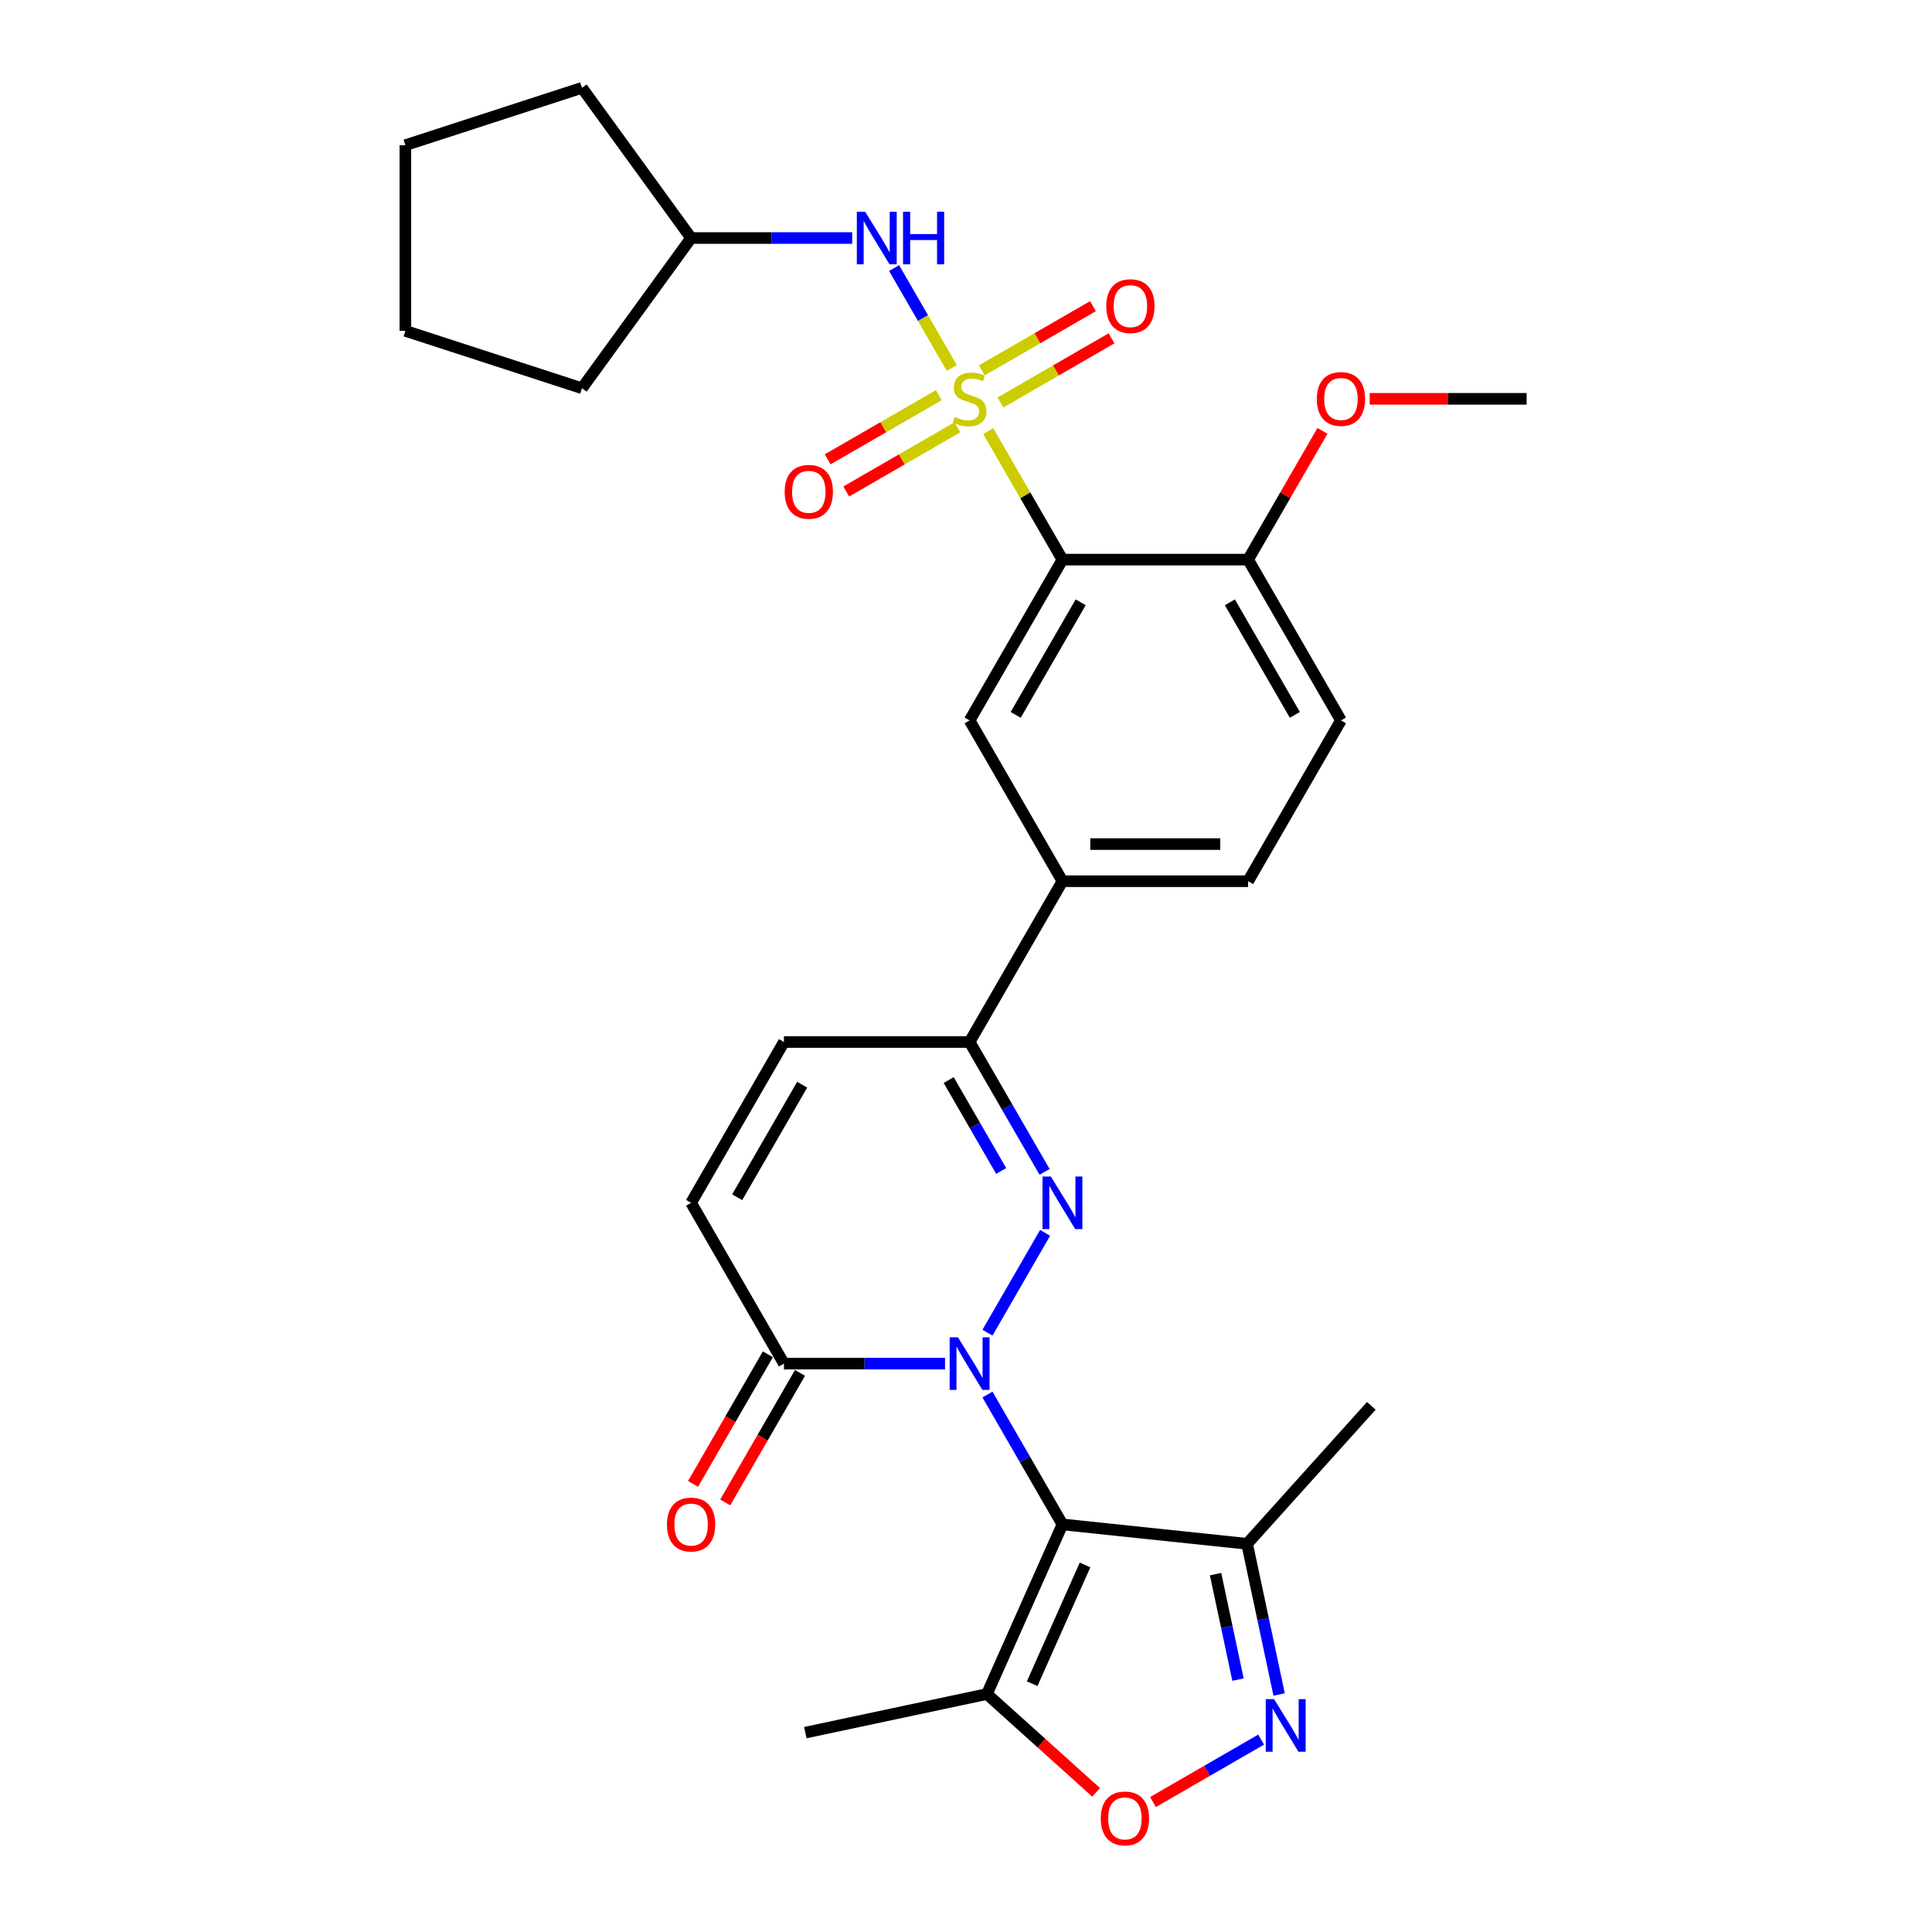 <?xml version='1.0' encoding='iso-8859-1'?>
<svg version='1.1' baseProfile='full'
              xmlns='http://www.w3.org/2000/svg'
                      xmlns:rdkit='http://www.rdkit.org/xml'
                      xmlns:xlink='http://www.w3.org/1999/xlink'
                  xml:space='preserve'
width='1000px' height='1000px' viewBox='0 0 1000 1000'>
<!-- END OF HEADER -->
<rect style='opacity:1.0;fill:#FFFFFF;stroke:none' width='1000' height='1000' x='0' y='0'> </rect>
<path class='bond-1' d='M 511.11,721.812 L 530.514,755.421' style='fill:none;fill-rule:evenodd;stroke:#0000FF;stroke-width:6px;stroke-linecap:butt;stroke-linejoin:miter;stroke-opacity:1' />
<path class='bond-1' d='M 530.514,755.421 L 549.918,789.029' style='fill:none;fill-rule:evenodd;stroke:#000000;stroke-width:6px;stroke-linecap:butt;stroke-linejoin:miter;stroke-opacity:1' />
<path class='bond-2' d='M 511.11,689.79 L 540.941,638.122' style='fill:none;fill-rule:evenodd;stroke:#0000FF;stroke-width:6px;stroke-linecap:butt;stroke-linejoin:miter;stroke-opacity:1' />
<path class='bond-5' d='M 489.142,705.801 L 447.453,705.801' style='fill:none;fill-rule:evenodd;stroke:#0000FF;stroke-width:6px;stroke-linecap:butt;stroke-linejoin:miter;stroke-opacity:1' />
<path class='bond-5' d='M 447.453,705.801 L 405.763,705.801' style='fill:none;fill-rule:evenodd;stroke:#000000;stroke-width:6px;stroke-linecap:butt;stroke-linejoin:miter;stroke-opacity:1' />
<path class='bond-0' d='M 511.51,223.135 L 530.714,256.398' style='fill:none;fill-rule:evenodd;stroke:#CCCC00;stroke-width:6px;stroke-linecap:butt;stroke-linejoin:miter;stroke-opacity:1' />
<path class='bond-0' d='M 530.714,256.398 L 549.918,289.66' style='fill:none;fill-rule:evenodd;stroke:#000000;stroke-width:6px;stroke-linecap:butt;stroke-linejoin:miter;stroke-opacity:1' />
<path class='bond-11' d='M 492.645,190.46 L 477.719,164.607' style='fill:none;fill-rule:evenodd;stroke:#CCCC00;stroke-width:6px;stroke-linecap:butt;stroke-linejoin:miter;stroke-opacity:1' />
<path class='bond-11' d='M 477.719,164.607 L 462.792,138.754' style='fill:none;fill-rule:evenodd;stroke:#0000FF;stroke-width:6px;stroke-linecap:butt;stroke-linejoin:miter;stroke-opacity:1' />
<path class='bond-15' d='M 517.8,208.33 L 546.563,191.724' style='fill:none;fill-rule:evenodd;stroke:#CCCC00;stroke-width:6px;stroke-linecap:butt;stroke-linejoin:miter;stroke-opacity:1' />
<path class='bond-15' d='M 546.563,191.724 L 575.325,175.118' style='fill:none;fill-rule:evenodd;stroke:#FF0000;stroke-width:6px;stroke-linecap:butt;stroke-linejoin:miter;stroke-opacity:1' />
<path class='bond-15' d='M 508.19,191.684 L 536.952,175.078' style='fill:none;fill-rule:evenodd;stroke:#CCCC00;stroke-width:6px;stroke-linecap:butt;stroke-linejoin:miter;stroke-opacity:1' />
<path class='bond-15' d='M 536.952,175.078 L 565.715,158.472' style='fill:none;fill-rule:evenodd;stroke:#FF0000;stroke-width:6px;stroke-linecap:butt;stroke-linejoin:miter;stroke-opacity:1' />
<path class='bond-16' d='M 485.932,204.535 L 457.17,221.14' style='fill:none;fill-rule:evenodd;stroke:#CCCC00;stroke-width:6px;stroke-linecap:butt;stroke-linejoin:miter;stroke-opacity:1' />
<path class='bond-16' d='M 457.17,221.14 L 428.408,237.746' style='fill:none;fill-rule:evenodd;stroke:#FF0000;stroke-width:6px;stroke-linecap:butt;stroke-linejoin:miter;stroke-opacity:1' />
<path class='bond-16' d='M 495.543,221.18 L 466.781,237.786' style='fill:none;fill-rule:evenodd;stroke:#CCCC00;stroke-width:6px;stroke-linecap:butt;stroke-linejoin:miter;stroke-opacity:1' />
<path class='bond-16' d='M 466.781,237.786 L 438.018,254.392' style='fill:none;fill-rule:evenodd;stroke:#FF0000;stroke-width:6px;stroke-linecap:butt;stroke-linejoin:miter;stroke-opacity:1' />
<path class='bond-6' d='M 549.918,789.029 L 510.829,876.824' style='fill:none;fill-rule:evenodd;stroke:#000000;stroke-width:6px;stroke-linecap:butt;stroke-linejoin:miter;stroke-opacity:1' />
<path class='bond-6' d='M 561.614,810.016 L 534.252,871.473' style='fill:none;fill-rule:evenodd;stroke:#000000;stroke-width:6px;stroke-linecap:butt;stroke-linejoin:miter;stroke-opacity:1' />
<path class='bond-8' d='M 549.918,789.029 L 645.495,799.075' style='fill:none;fill-rule:evenodd;stroke:#000000;stroke-width:6px;stroke-linecap:butt;stroke-linejoin:miter;stroke-opacity:1' />
<path class='bond-7' d='M 540.674,606.562 L 521.27,572.953' style='fill:none;fill-rule:evenodd;stroke:#0000FF;stroke-width:6px;stroke-linecap:butt;stroke-linejoin:miter;stroke-opacity:1' />
<path class='bond-7' d='M 521.27,572.953 L 501.866,539.345' style='fill:none;fill-rule:evenodd;stroke:#000000;stroke-width:6px;stroke-linecap:butt;stroke-linejoin:miter;stroke-opacity:1' />
<path class='bond-7' d='M 518.208,606.09 L 504.625,582.564' style='fill:none;fill-rule:evenodd;stroke:#0000FF;stroke-width:6px;stroke-linecap:butt;stroke-linejoin:miter;stroke-opacity:1' />
<path class='bond-7' d='M 504.625,582.564 L 491.042,559.038' style='fill:none;fill-rule:evenodd;stroke:#000000;stroke-width:6px;stroke-linecap:butt;stroke-linejoin:miter;stroke-opacity:1' />
<path class='bond-3' d='M 549.918,289.66 L 501.866,372.888' style='fill:none;fill-rule:evenodd;stroke:#000000;stroke-width:6px;stroke-linecap:butt;stroke-linejoin:miter;stroke-opacity:1' />
<path class='bond-3' d='M 559.356,311.755 L 525.72,370.015' style='fill:none;fill-rule:evenodd;stroke:#000000;stroke-width:6px;stroke-linecap:butt;stroke-linejoin:miter;stroke-opacity:1' />
<path class='bond-32' d='M 549.918,289.66 L 646.022,289.66' style='fill:none;fill-rule:evenodd;stroke:#000000;stroke-width:6px;stroke-linecap:butt;stroke-linejoin:miter;stroke-opacity:1' />
<path class='bond-4' d='M 662.073,877.067 L 653.784,838.071' style='fill:none;fill-rule:evenodd;stroke:#0000FF;stroke-width:6px;stroke-linecap:butt;stroke-linejoin:miter;stroke-opacity:1' />
<path class='bond-4' d='M 653.784,838.071 L 645.495,799.075' style='fill:none;fill-rule:evenodd;stroke:#000000;stroke-width:6px;stroke-linecap:butt;stroke-linejoin:miter;stroke-opacity:1' />
<path class='bond-4' d='M 640.786,869.365 L 634.984,842.067' style='fill:none;fill-rule:evenodd;stroke:#0000FF;stroke-width:6px;stroke-linecap:butt;stroke-linejoin:miter;stroke-opacity:1' />
<path class='bond-4' d='M 634.984,842.067 L 629.181,814.77' style='fill:none;fill-rule:evenodd;stroke:#000000;stroke-width:6px;stroke-linecap:butt;stroke-linejoin:miter;stroke-opacity:1' />
<path class='bond-31' d='M 652.752,900.425 L 624.765,916.583' style='fill:none;fill-rule:evenodd;stroke:#0000FF;stroke-width:6px;stroke-linecap:butt;stroke-linejoin:miter;stroke-opacity:1' />
<path class='bond-31' d='M 624.765,916.583 L 596.777,932.742' style='fill:none;fill-rule:evenodd;stroke:#FF0000;stroke-width:6px;stroke-linecap:butt;stroke-linejoin:miter;stroke-opacity:1' />
<path class='bond-12' d='M 405.763,705.801 L 357.711,622.573' style='fill:none;fill-rule:evenodd;stroke:#000000;stroke-width:6px;stroke-linecap:butt;stroke-linejoin:miter;stroke-opacity:1' />
<path class='bond-18' d='M 397.44,700.996 L 378.08,734.528' style='fill:none;fill-rule:evenodd;stroke:#000000;stroke-width:6px;stroke-linecap:butt;stroke-linejoin:miter;stroke-opacity:1' />
<path class='bond-18' d='M 378.08,734.528 L 358.721,768.059' style='fill:none;fill-rule:evenodd;stroke:#FF0000;stroke-width:6px;stroke-linecap:butt;stroke-linejoin:miter;stroke-opacity:1' />
<path class='bond-18' d='M 414.086,710.606 L 394.726,744.138' style='fill:none;fill-rule:evenodd;stroke:#000000;stroke-width:6px;stroke-linecap:butt;stroke-linejoin:miter;stroke-opacity:1' />
<path class='bond-18' d='M 394.726,744.138 L 375.366,777.67' style='fill:none;fill-rule:evenodd;stroke:#FF0000;stroke-width:6px;stroke-linecap:butt;stroke-linejoin:miter;stroke-opacity:1' />
<path class='bond-9' d='M 510.829,876.824 L 539.091,902.271' style='fill:none;fill-rule:evenodd;stroke:#000000;stroke-width:6px;stroke-linecap:butt;stroke-linejoin:miter;stroke-opacity:1' />
<path class='bond-9' d='M 539.091,902.271 L 567.352,927.718' style='fill:none;fill-rule:evenodd;stroke:#FF0000;stroke-width:6px;stroke-linecap:butt;stroke-linejoin:miter;stroke-opacity:1' />
<path class='bond-23' d='M 510.829,876.824 L 416.826,896.805' style='fill:none;fill-rule:evenodd;stroke:#000000;stroke-width:6px;stroke-linecap:butt;stroke-linejoin:miter;stroke-opacity:1' />
<path class='bond-14' d='M 501.866,539.345 L 549.918,456.117' style='fill:none;fill-rule:evenodd;stroke:#000000;stroke-width:6px;stroke-linecap:butt;stroke-linejoin:miter;stroke-opacity:1' />
<path class='bond-30' d='M 501.866,539.345 L 405.763,539.345' style='fill:none;fill-rule:evenodd;stroke:#000000;stroke-width:6px;stroke-linecap:butt;stroke-linejoin:miter;stroke-opacity:1' />
<path class='bond-24' d='M 645.495,799.075 L 709.801,727.656' style='fill:none;fill-rule:evenodd;stroke:#000000;stroke-width:6px;stroke-linecap:butt;stroke-linejoin:miter;stroke-opacity:1' />
<path class='bond-10' d='M 501.866,372.888 L 549.918,456.117' style='fill:none;fill-rule:evenodd;stroke:#000000;stroke-width:6px;stroke-linecap:butt;stroke-linejoin:miter;stroke-opacity:1' />
<path class='bond-21' d='M 441.09,123.204 L 399.401,123.204' style='fill:none;fill-rule:evenodd;stroke:#0000FF;stroke-width:6px;stroke-linecap:butt;stroke-linejoin:miter;stroke-opacity:1' />
<path class='bond-21' d='M 399.401,123.204 L 357.711,123.204' style='fill:none;fill-rule:evenodd;stroke:#000000;stroke-width:6px;stroke-linecap:butt;stroke-linejoin:miter;stroke-opacity:1' />
<path class='bond-13' d='M 357.711,622.573 L 405.763,539.345' style='fill:none;fill-rule:evenodd;stroke:#000000;stroke-width:6px;stroke-linecap:butt;stroke-linejoin:miter;stroke-opacity:1' />
<path class='bond-13' d='M 381.564,619.699 L 415.201,561.439' style='fill:none;fill-rule:evenodd;stroke:#000000;stroke-width:6px;stroke-linecap:butt;stroke-linejoin:miter;stroke-opacity:1' />
<path class='bond-19' d='M 549.918,456.117 L 646.022,456.117' style='fill:none;fill-rule:evenodd;stroke:#000000;stroke-width:6px;stroke-linecap:butt;stroke-linejoin:miter;stroke-opacity:1' />
<path class='bond-19' d='M 564.334,436.896 L 631.606,436.896' style='fill:none;fill-rule:evenodd;stroke:#000000;stroke-width:6px;stroke-linecap:butt;stroke-linejoin:miter;stroke-opacity:1' />
<path class='bond-17' d='M 646.022,289.66 L 694.074,372.888' style='fill:none;fill-rule:evenodd;stroke:#000000;stroke-width:6px;stroke-linecap:butt;stroke-linejoin:miter;stroke-opacity:1' />
<path class='bond-17' d='M 636.584,311.755 L 670.22,370.015' style='fill:none;fill-rule:evenodd;stroke:#000000;stroke-width:6px;stroke-linecap:butt;stroke-linejoin:miter;stroke-opacity:1' />
<path class='bond-22' d='M 646.022,289.66 L 665.259,256.34' style='fill:none;fill-rule:evenodd;stroke:#000000;stroke-width:6px;stroke-linecap:butt;stroke-linejoin:miter;stroke-opacity:1' />
<path class='bond-22' d='M 665.259,256.34 L 684.497,223.02' style='fill:none;fill-rule:evenodd;stroke:#FF0000;stroke-width:6px;stroke-linecap:butt;stroke-linejoin:miter;stroke-opacity:1' />
<path class='bond-20' d='M 646.022,456.117 L 694.074,372.888' style='fill:none;fill-rule:evenodd;stroke:#000000;stroke-width:6px;stroke-linecap:butt;stroke-linejoin:miter;stroke-opacity:1' />
<path class='bond-26' d='M 357.711,123.204 L 301.223,200.953' style='fill:none;fill-rule:evenodd;stroke:#000000;stroke-width:6px;stroke-linecap:butt;stroke-linejoin:miter;stroke-opacity:1' />
<path class='bond-27' d='M 357.711,123.204 L 301.223,45.455' style='fill:none;fill-rule:evenodd;stroke:#000000;stroke-width:6px;stroke-linecap:butt;stroke-linejoin:miter;stroke-opacity:1' />
<path class='bond-25' d='M 708.97,206.432 L 749.573,206.432' style='fill:none;fill-rule:evenodd;stroke:#FF0000;stroke-width:6px;stroke-linecap:butt;stroke-linejoin:miter;stroke-opacity:1' />
<path class='bond-25' d='M 749.573,206.432 L 790.177,206.432' style='fill:none;fill-rule:evenodd;stroke:#000000;stroke-width:6px;stroke-linecap:butt;stroke-linejoin:miter;stroke-opacity:1' />
<path class='bond-28' d='M 301.223,200.953 L 209.823,171.256' style='fill:none;fill-rule:evenodd;stroke:#000000;stroke-width:6px;stroke-linecap:butt;stroke-linejoin:miter;stroke-opacity:1' />
<path class='bond-29' d='M 301.223,45.455 L 209.823,75.152' style='fill:none;fill-rule:evenodd;stroke:#000000;stroke-width:6px;stroke-linecap:butt;stroke-linejoin:miter;stroke-opacity:1' />
<path class='bond-33' d='M 209.823,171.256 L 209.823,75.152' style='fill:none;fill-rule:evenodd;stroke:#000000;stroke-width:6px;stroke-linecap:butt;stroke-linejoin:miter;stroke-opacity:1' />
<path  class='atom-0' d='M 495.85 692.193
L 504.769 706.608
Q 505.653 708.031, 507.075 710.606
Q 508.498 713.182, 508.574 713.336
L 508.574 692.193
L 512.188 692.193
L 512.188 719.409
L 508.459 719.409
L 498.887 703.648
Q 497.772 701.803, 496.581 699.689
Q 495.427 697.575, 495.082 696.921
L 495.082 719.409
L 491.545 719.409
L 491.545 692.193
L 495.85 692.193
' fill='#0000FF'/>
<path  class='atom-1' d='M 494.178 215.773
Q 494.486 215.889, 495.754 216.427
Q 497.023 216.965, 498.407 217.311
Q 499.829 217.619, 501.213 217.619
Q 503.788 217.619, 505.288 216.388
Q 506.787 215.12, 506.787 212.929
Q 506.787 211.43, 506.018 210.507
Q 505.288 209.584, 504.134 209.085
Q 502.981 208.585, 501.059 208.008
Q 498.637 207.278, 497.177 206.586
Q 495.754 205.894, 494.716 204.433
Q 493.717 202.972, 493.717 200.512
Q 493.717 197.091, 496.023 194.977
Q 498.368 192.862, 502.981 192.862
Q 506.133 192.862, 509.708 194.362
L 508.824 197.322
Q 505.557 195.976, 503.097 195.976
Q 500.444 195.976, 498.983 197.091
Q 497.523 198.167, 497.561 200.051
Q 497.561 201.512, 498.291 202.396
Q 499.06 203.28, 500.137 203.78
Q 501.251 204.279, 503.097 204.856
Q 505.557 205.625, 507.018 206.394
Q 508.478 207.163, 509.516 208.739
Q 510.593 210.276, 510.593 212.929
Q 510.593 216.696, 508.055 218.733
Q 505.557 220.732, 501.367 220.732
Q 498.945 220.732, 497.1 220.194
Q 495.293 219.694, 493.14 218.81
L 494.178 215.773
' fill='#CCCC00'/>
<path  class='atom-3' d='M 543.902 608.965
L 552.821 623.38
Q 553.705 624.803, 555.127 627.378
Q 556.549 629.954, 556.626 630.107
L 556.626 608.965
L 560.24 608.965
L 560.24 636.181
L 556.511 636.181
L 546.939 620.42
Q 545.824 618.575, 544.633 616.461
Q 543.479 614.346, 543.133 613.693
L 543.133 636.181
L 539.597 636.181
L 539.597 608.965
L 543.902 608.965
' fill='#0000FF'/>
<path  class='atom-5' d='M 659.46 879.47
L 668.379 893.886
Q 669.263 895.308, 670.685 897.884
Q 672.108 900.459, 672.184 900.613
L 672.184 879.47
L 675.798 879.47
L 675.798 906.687
L 672.069 906.687
L 662.497 890.926
Q 661.382 889.08, 660.191 886.966
Q 659.037 884.852, 658.692 884.198
L 658.692 906.687
L 655.155 906.687
L 655.155 879.47
L 659.46 879.47
' fill='#0000FF'/>
<path  class='atom-10' d='M 569.755 941.207
Q 569.755 934.672, 572.984 931.02
Q 576.213 927.368, 582.248 927.368
Q 588.284 927.368, 591.513 931.02
Q 594.742 934.672, 594.742 941.207
Q 594.742 947.819, 591.474 951.586
Q 588.207 955.315, 582.248 955.315
Q 576.251 955.315, 572.984 951.586
Q 569.755 947.857, 569.755 941.207
M 582.248 952.24
Q 586.4 952.24, 588.63 949.472
Q 590.898 946.666, 590.898 941.207
Q 590.898 935.864, 588.63 933.173
Q 586.4 930.443, 582.248 930.443
Q 578.097 930.443, 575.829 933.134
Q 573.599 935.825, 573.599 941.207
Q 573.599 946.704, 575.829 949.472
Q 578.097 952.24, 582.248 952.24
' fill='#FF0000'/>
<path  class='atom-12' d='M 447.799 109.596
L 456.717 124.011
Q 457.601 125.434, 459.023 128.009
Q 460.446 130.585, 460.523 130.739
L 460.523 109.596
L 464.136 109.596
L 464.136 136.812
L 460.407 136.812
L 450.835 121.051
Q 449.721 119.206, 448.529 117.092
Q 447.376 114.978, 447.03 114.324
L 447.03 136.812
L 443.493 136.812
L 443.493 109.596
L 447.799 109.596
' fill='#0000FF'/>
<path  class='atom-12' d='M 467.404 109.596
L 471.094 109.596
L 471.094 121.167
L 485.01 121.167
L 485.01 109.596
L 488.7 109.596
L 488.7 136.812
L 485.01 136.812
L 485.01 124.242
L 471.094 124.242
L 471.094 136.812
L 467.404 136.812
L 467.404 109.596
' fill='#0000FF'/>
<path  class='atom-16' d='M 572.601 158.457
Q 572.601 151.922, 575.83 148.27
Q 579.059 144.618, 585.095 144.618
Q 591.13 144.618, 594.359 148.27
Q 597.588 151.922, 597.588 158.457
Q 597.588 165.069, 594.321 168.836
Q 591.053 172.565, 585.095 172.565
Q 579.098 172.565, 575.83 168.836
Q 572.601 165.108, 572.601 158.457
M 585.095 169.49
Q 589.246 169.49, 591.476 166.722
Q 593.744 163.916, 593.744 158.457
Q 593.744 153.114, 591.476 150.423
Q 589.246 147.694, 585.095 147.694
Q 580.943 147.694, 578.675 150.385
Q 576.445 153.075, 576.445 158.457
Q 576.445 163.954, 578.675 166.722
Q 580.943 169.49, 585.095 169.49
' fill='#FF0000'/>
<path  class='atom-17' d='M 406.145 254.561
Q 406.145 248.026, 409.374 244.374
Q 412.603 240.722, 418.638 240.722
Q 424.674 240.722, 427.903 244.374
Q 431.132 248.026, 431.132 254.561
Q 431.132 261.173, 427.864 264.94
Q 424.597 268.669, 418.638 268.669
Q 412.641 268.669, 409.374 264.94
Q 406.145 261.211, 406.145 254.561
M 418.638 265.594
Q 422.79 265.594, 425.02 262.826
Q 427.288 260.02, 427.288 254.561
Q 427.288 249.217, 425.02 246.527
Q 422.79 243.797, 418.638 243.797
Q 414.487 243.797, 412.219 246.488
Q 409.989 249.179, 409.989 254.561
Q 409.989 260.058, 412.219 262.826
Q 414.487 265.594, 418.638 265.594
' fill='#FF0000'/>
<path  class='atom-19' d='M 345.218 789.106
Q 345.218 782.571, 348.447 778.919
Q 351.676 775.267, 357.711 775.267
Q 363.746 775.267, 366.975 778.919
Q 370.204 782.571, 370.204 789.106
Q 370.204 795.718, 366.937 799.485
Q 363.669 803.214, 357.711 803.214
Q 351.714 803.214, 348.447 799.485
Q 345.218 795.757, 345.218 789.106
M 357.711 800.139
Q 361.863 800.139, 364.092 797.371
Q 366.36 794.565, 366.36 789.106
Q 366.36 783.763, 364.092 781.072
Q 361.863 778.343, 357.711 778.343
Q 353.559 778.343, 351.291 781.033
Q 349.062 783.724, 349.062 789.106
Q 349.062 794.603, 351.291 797.371
Q 353.559 800.139, 357.711 800.139
' fill='#FF0000'/>
<path  class='atom-23' d='M 681.58 206.509
Q 681.58 199.974, 684.809 196.322
Q 688.038 192.67, 694.074 192.67
Q 700.109 192.67, 703.338 196.322
Q 706.567 199.974, 706.567 206.509
Q 706.567 213.121, 703.3 216.888
Q 700.032 220.617, 694.074 220.617
Q 688.077 220.617, 684.809 216.888
Q 681.58 213.159, 681.58 206.509
M 694.074 217.542
Q 698.225 217.542, 700.455 214.774
Q 702.723 211.968, 702.723 206.509
Q 702.723 201.166, 700.455 198.475
Q 698.225 195.745, 694.074 195.745
Q 689.922 195.745, 687.654 198.436
Q 685.424 201.127, 685.424 206.509
Q 685.424 212.006, 687.654 214.774
Q 689.922 217.542, 694.074 217.542
' fill='#FF0000'/>
</svg>
